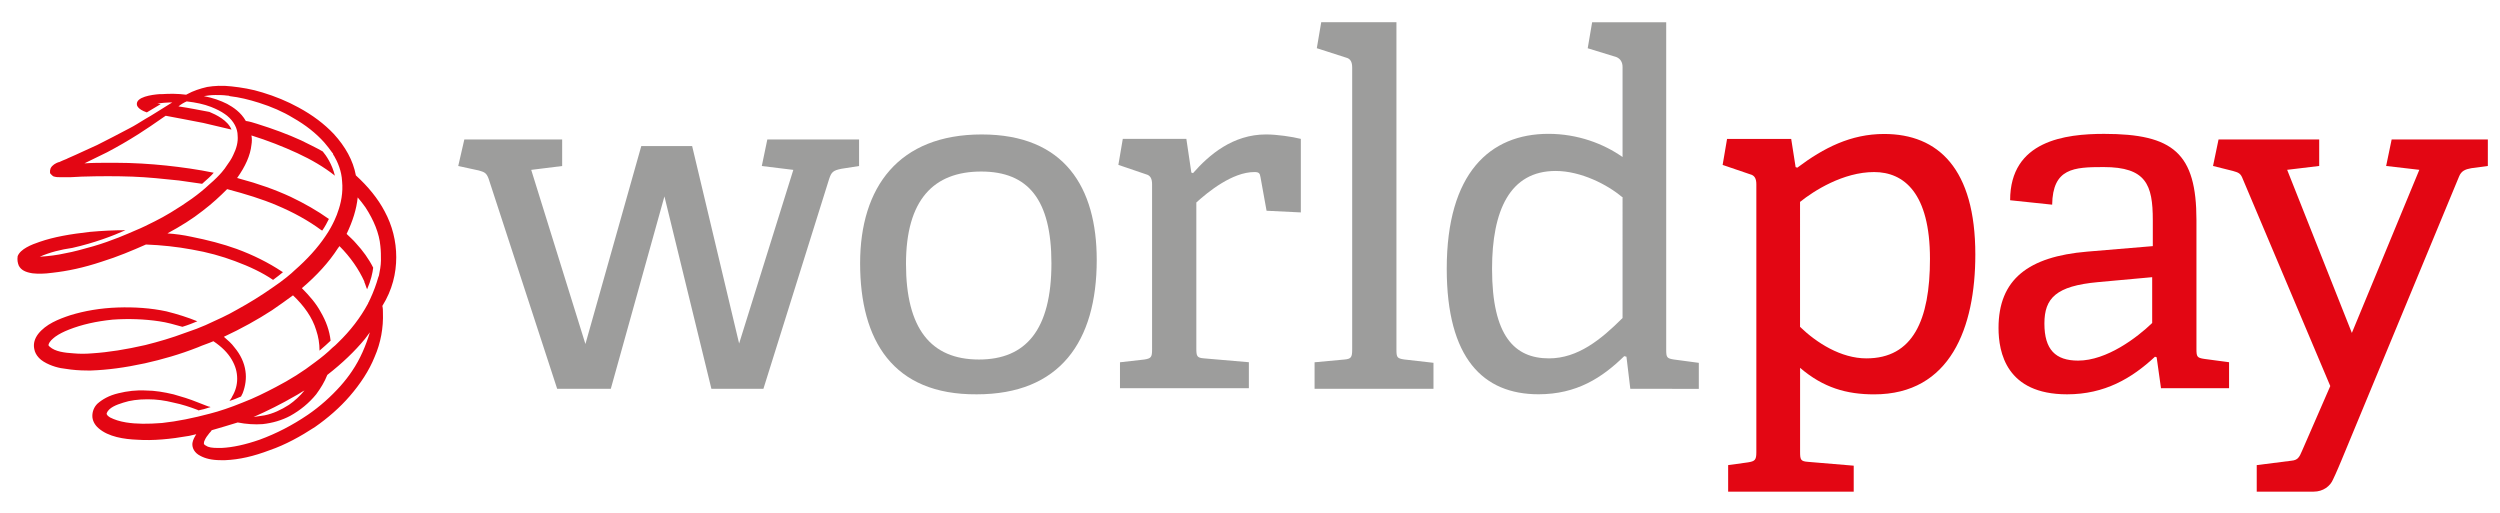 <?xml version="1.0" encoding="utf-8"?>
<!-- Generator: Adobe Illustrator 28.1.0, SVG Export Plug-In . SVG Version: 6.00 Build 0)  -->
<svg version="1.1" id="svg8195" xmlns="http://www.w3.org/2000/svg" xmlns:xlink="http://www.w3.org/1999/xlink" x="0px" y="0px"
	 viewBox="0 0 936 192" style="enable-background:new 0 0 936 192;" xml:space="preserve">
<style type="text/css">
	.st0{fill:#9D9D9C;}
	.st1{fill:#E30613;}
</style>
<g id="layer1" transform="translate(79.655 -150.186)">
	<g id="g8241" transform="translate(-79.648 150.186) scale(.178)">
		<path id="path8223" class="st0" d="M1496.3,817.8l-98.8-404.7l-112.8,404.7h-112.8l-144.2-441.9c-4.7-12.8-9.3-14-20.9-17.4
			l-43-9.3l12.8-55.8h205.8v55.8l-65.1,8.1l114,366.3l117.5-416.3h107l98.8,415.2l114-365.2l-66.3-8.1l11.6-55.8h193v55.8l-37.2,5.8
			c-17.4,3.5-20.9,7-25.6,20.9l-138.4,441.9H1496.3z"/>
		<path id="path8225" class="st0" d="M2211.5,553.8c0-133.7-48.8-193-147.7-193c-100,0-158.2,59.3-158.2,194.2
			c0,136.1,52.3,201.2,153.5,201.2C2158,756.2,2211.5,693.4,2211.5,553.8 M1809.1,553.8c0-160.5,81.4-271,255.8-271
			c174.4,0,241.9,111.6,241.9,264c0,172.1-77.9,282.6-252.4,282.6C1877.7,830.6,1809.1,715.5,1809.1,553.8"/>
		<path id="path8227" class="st0" d="M2355.7,817.8V762l51.2-5.8c14-2.3,16.3-4.7,16.3-20.9V387.5c0-11.6-3.5-18.6-12.8-20.9
			l-58.1-19.8l9.3-54.7h133.7l10.5,70.9l3.5,1.2c33.7-38.4,83.7-81.4,153.5-81.4c23.3,0,54.7,4.7,73.3,9.3v154.7l-72.1-3.5
			l-12.8-70.9c-1.2-8.1-3.5-10.5-12.8-10.5c-46.5,0-97.7,41.9-122.1,64v307c0,16.3,1.2,19.8,16.3,20.9l94.2,8.1v54.7h-271
			L2355.7,817.8z"/>
		<path id="path8229" class="st0" d="M2765,817.8V762l62.8-5.8c14-1.2,16.3-4.7,16.3-20.9V142.1c0-11.6-3.5-18.6-12.8-20.9
			l-61.6-19.8l9.3-54.7h158.2v688.5c0,16.3,1.2,18.6,16.3,20.9l61.6,7v54.7L2765,817.8z"/>
		<path id="path8231" class="st0" d="M3411.6,414.3c-30.2-25.6-86.1-54.7-139.6-54.7c-96.5,0-133.7,83.7-133.7,205.8
			c0,141.9,47.7,188.4,119.8,188.4c60.5,0,109.3-39.5,154.7-84.9V414.3H3411.6z M3429.1,817.8l-8.1-67.5l-4.7-1.2
			c-46.5,45.4-100,80.2-180.3,80.2c-116.3,0-193-75.6-193-264c0-201.2,90.7-283.8,214-283.8c61.6,0,116.3,20.9,155.8,48.8V141
			c0-10.5-4.7-17.4-12.8-20.9l-60.5-18.6l9.3-54.7h155.8v688.5c0,16.3,1.2,18.6,16.3,20.9l52.3,7v54.7L3429.1,817.8z"/>
		<path id="path8233" class="st1" d="M3786.1,687.5c34.9,33.7,86.1,66.3,139.6,66.3c97.7,0,133.7-80.2,133.7-209.3
			c0-138.4-54.7-182.6-117.5-182.6c-65.1,0-126.8,39.5-155.8,62.8V687.5z M3634.9,1034.1v-55.8l41.9-5.8c14-2.3,17.4-4.7,17.4-20.9
			v-564c0-11.6-3.5-18.6-12.8-20.9l-58.1-19.8l9.3-54.7h134.9l9.3,59.3l3.5,1.2c55.8-41.9,112.8-70.9,182.6-70.9
			c114,0,191.9,73.3,191.9,253.5c0,153.5-52.3,294.2-212.8,294.2c-58.1,0-107-14-155.8-55.8v176.8c0,16.3,1.2,19.8,16.3,20.9
			l96.5,8.1v54.7L3634.9,1034.1z"/>
		<path id="path8235" class="st1" d="M4528,582.9l-115.1,10.5c-88.4,8.1-112.8,33.7-112.8,87.2c0,54.7,23.3,77.9,70.9,77.9
			c60.5,0,124.4-48.8,155.8-79.1v-96.5L4528,582.9z M4545.5,817.8l-9.3-66.3l-3.5-1.2c-48.8,45.4-105.8,79.1-184.9,79.1
			c-127.9,0-144.2-88.4-144.2-139.6c0-102.3,62.8-150,186.1-160.5l138.4-11.6v-54.7c0-74.4-14-111.6-103.5-111.6
			c-62.8,0-107,2.3-108.2,79.1l-88.4-9.3c0-125.6,116.3-139.6,197.7-139.6c145.4,0,194.2,40.7,194.2,181.4v271
			c0,16.3,1.2,18.6,16.3,20.9l52.3,7v54.7h-143L4545.5,817.8z"/>
		<path id="path8237" class="st1" d="M4746.7,1034.1v-55.8l73.3-9.3c12.8-1.2,16.3-7,22.1-20.9l59.3-136.1L4717.6,377
			c-4.7-12.8-9.3-14-20.9-17.4l-41.9-10.5l11.6-55.8h211.7v55.8l-67.4,8.1l136.1,343.1l141.9-343.1l-69.8-8.1l11.6-55.8h202.3v55.8
			l-34.9,4.7c-12.8,2.3-20.9,5.8-25.6,17.4L4924.6,969c0,0-11.6,27.9-17.4,39.5c-5.8,14-20.9,25.6-40.7,25.6H4746.7z"/>
		<path id="path8239" class="st1" d="M740.4,780.6c-7,10.5-15.1,20.9-24.4,31.4c-19.8,22.1-43,43-68.6,60.5
			c-32.6,22.1-66.3,39.5-101.2,52.3c-30.2,10.5-57,16.3-80.2,17.4h-8.1c-11.6,0-19.8-1.2-24.4-4.7l-2.3-1.2l-2.3-2.3v-1.2
			c0-1.2,0-3.5,1.2-5.8c2.3-5.8,5.8-10.5,10.5-16.3c1.2-1.2,3.5-3.5,4.7-5.8c17.4-4.7,34.9-10.5,54.7-16.3
			c17.4,3.5,36.1,4.7,52.3,3.5c20.9-2.3,40.7-8.1,58.1-17.4c20.9-11.6,39.5-26.7,54.7-45.4c9.3-12.8,17.4-25.6,23.3-40.7
			c31.4-24.4,58.1-50,79.1-75.6l10.5-14C769.4,727.1,757.8,755,740.4,780.6 M620.6,832.9c7-3.5,12.8-8.1,19.8-11.6
			c-9.3,11.6-20.9,22.1-32.6,30.2c-16.3,10.5-33.7,18.6-51.2,22.1c-8.1,1.2-15.1,2.3-23.3,3.5C562.4,864.3,592.7,849.2,620.6,832.9
			 M833.4,541c0-33.7-8.1-66.3-24.4-96.5c-14-26.7-34.9-52.3-60.5-75.6c-5.8-31.4-22.1-60.5-46.5-87.2
			c-19.8-20.9-44.2-39.5-74.4-55.8c-23.3-12.8-48.8-23.3-75.6-31.4c-22.1-7-44.2-10.5-65.1-12.8c-19.8-2.3-36.1-1.2-51.2,1.2
			c-15.1,3.5-29.1,8.1-41.9,15.1l-2.3,1.2c-17.4-2.3-34.9-2.3-51.2-1.2h-4.7c-16.3,1.2-50,5.8-47.7,22.1c0,0,0,9.3,20.9,16.3
			l29.1-17.4c-2.3,0-4.7-1.2-7-1.2c9.3-1.2,18.6-2.3,25.6-2.3h5.8c-2.3,1.2-3.5,2.3-5.8,3.5l-9.3,5.8
			c-17.4,10.5-23.3,15.1-41.9,25.6c-11.6,7-22.1,14-33.7,19.8c-22.1,11.6-44.2,23.3-67.5,34.9c-18.6,8.1-37.2,17.4-61.6,27.9
			l-2.3,1.2c-5.8,2.3-11.6,4.7-16.3,7h-1.2c-5.8,2.3-12.8,5.8-16.3,12.8l-1.2,4.7v4.7c0,1.2,1.2,2.3,1.2,2.3l3.5,3.5l3.5,2.3h1.2
			c3.5,1.2,8.1,1.2,12.8,1.2h20.9c8.1,0,16.3-1.2,23.3-1.2c38.4-1.2,73.3-1.2,107,0c32.6,1.2,65.1,4.7,97.7,8.1l48.8,7
			c10.5-9.3,18.6-16.3,24.4-23.3c-33.7-7-67.5-11.6-100-15.1c-33.7-3.5-69.8-5.8-105.8-5.8H231c-17.4,0-36.1,0-53.5,1.2
			c17.4-8.1,32.6-16.3,47.7-23.3c22.1-11.6,44.2-24.4,66.3-38.4c16.3-10.5,33.7-22.1,53.5-36.1l3.5-2.3c23.3,4.7,51.2,9.3,79.1,15.1
			l59.3,14c-8.1-19.8-32.6-31.4-46.5-37.2c-19.8-3.5-40.7-8.1-65.1-11.6c5.8-4.7,11.6-8.1,17.4-10.5c19.8,2.3,36.1,5.8,51.2,11.6
			c11.6,4.7,20.9,9.3,29.1,15.1c1.2,1.2,3.5,2.3,4.7,3.5c14,11.6,22.1,26.7,22.1,41.9c1.2,12.8-2.3,26.7-9.3,40.7
			c-3.5,8.1-9.3,16.3-15.1,24.4c-1.2,2.3-11.6,17.4-34.9,37.2c-22.1,20.9-48.8,39.5-81.4,59.3c-11.6,7-22.1,12.8-33.7,18.6
			c-14,7-27.9,14-39.5,18.6c-18.6,8.1-50,22.1-89.5,33.7c-20.9,5.8-40.7,11.6-60.5,15.1c-15.1,3.5-33.7,5.8-52.3,7
			c20.9-9.3,44.2-15.1,68.6-18.6c46.5-10.5,86.1-25.6,111.6-37.2c-24.4,0-48.8,1.2-74.4,3.5c-41.9,4.7-75.6,10.5-105.8,20.9
			c-17.4,5.8-40.7,15.1-46.5,30.2c-1.2,8.1,0,14,2.3,19.8c4.7,9.3,14,14,29.1,16.3c11.6,1.2,24.4,1.2,41.9-1.2
			c31.4-3.5,65.1-10.5,103.5-23.3c33.7-10.5,64-23.3,93-36.1c32.6,1.2,65.1,4.7,96.5,10.5c33.7,5.8,62.8,14,90.7,24.4
			c31.4,11.6,58.1,24.4,80.2,39.5c8.1-5.8,15.1-11.6,20.9-16.3c-1.2,0-1.2-1.2-2.3-1.2c-27.9-18.6-60.5-34.9-95.4-47.7
			c-29.1-10.5-60.5-18.6-95.4-25.6c-16.3-3.5-32.6-5.8-50-7c27.9-15.1,52.3-30.2,74.4-47.7c19.8-15.1,36.1-30.2,51.2-45.4
			c39.5,10.5,73.3,20.9,103.5,33.7c36.1,15.1,67.5,32.6,94.2,52.3l2.3,1.2c5.8-8.1,10.5-17.4,14-24.4
			c-24.4-17.4-51.2-32.6-80.2-46.5c-32.6-15.1-68.6-27.9-108.2-38.4c-1.2,0-2.3-1.2-4.7-1.2c17.4-24.4,27.9-47.7,30.2-69.8
			c1.2-7,1.2-12.8,0-19.8c33.7,10.5,66.3,23.3,96.5,37.2c30.2,14,55.8,29.1,77.9,46.5l1.2,1.2c-5.8-24.4-18.6-43-25.6-51.2
			c-14-8.1-29.1-15.1-45.4-23.3c-27.9-12.8-59.3-24.4-93-34.9c-7-2.3-15.1-4.7-22.1-5.8h-1.2c-10.5-18.6-26.7-29.1-39.5-36.1
			c-14-7-30.2-12.8-48.8-16.3c8.1-1.2,15.1-2.3,23.3-2.3h2.3c7,0,15.1,0,23.3,1.2c2.3,0,3.5,0,5.8,1.2c19.8,2.3,39.5,7,61.6,14
			c25.6,8.1,50,18.6,70.9,31.4c26.7,15.1,48.8,32.6,66.3,52.3c5.8,7,11.6,14,16.3,20.9c1.2,1.2,2.3,2.3,2.3,4.7c0,0,0,1.2,1.2,1.2
			c8.1,14,16.3,32.6,17.4,54.7c2.3,23.3-2.3,46.5-9.3,65.1c0,1.2-9.3,26.7-25.6,50c-16.3,24.4-38.4,48.8-65.1,72.1
			c-5.8,5.8-23.3,20.9-47.7,37.2c-23.3,16.3-47.7,31.4-73.3,45.4c-19.8,11.6-40.7,20.9-66.3,32.6c-10.5,4.7-25.6,10.5-43,16.3
			c-27.9,10.5-55.8,18.6-83.7,25.6c-40.7,9.3-76.8,15.1-111.6,17.4c-14,1.2-26.7,1.2-39.5,0c-18.6-1.2-38.4-3.5-50-14l-2.3-2.3v-2.3
			c2.3-7,8.1-11.6,14-16.3c8.1-5.8,17.4-10.5,29.1-15.1c26.7-10.5,57-17.4,91.9-20.9c32.6-2.3,66.3-1.2,97.7,3.5
			c16.3,2.3,32.6,7,48.8,11.6c11.6-3.5,23.3-8.1,31.4-11.6c-19.8-8.1-41.9-15.1-65.1-20.9c-32.6-7-67.5-9.3-102.3-8.1
			c-36.1,1.2-69.8,7-100,16.3c-24.4,8.1-51.2,18.6-67.5,39.5c-7,9.3-10.5,19.8-8.1,31.4c2.3,14,14,23.3,19.8,26.7
			c15.1,9.3,33.7,14,46.5,15.1c14,2.3,29.1,3.5,45.4,3.5h8.1c33.7-1.2,69.8-5.8,112.8-15.1c36.1-8.1,73.3-18.6,111.6-33.7
			c10.5-4.7,22.1-8.1,32.6-12.8c17.4,11.6,30.2,24.4,38.4,38.4s11.6,26.7,11.6,40.7c0,12.8-3.5,25.6-10.5,37.2
			c-1.2,3.5-3.5,5.8-5.8,9.3c8.1-2.3,16.3-5.8,24.4-9.3l3.5-7c5.8-15.1,8.1-31.4,5.8-46.5c-2.3-17.4-10.5-34.9-23.3-50
			c-5.8-8.1-14-15.1-22.1-22.1c37.2-17.4,70.9-36.1,101.2-55.8c15.1-10.5,30.2-20.9,44.2-31.4c23.3,22.1,40.7,46.5,48.8,73.3
			c4.7,14,7,27.9,7,43c9.3-8.1,17.4-15.1,23.3-20.9c-2.3-20.9-9.3-40.7-20.9-60.5c-9.3-17.4-23.3-33.7-39.5-50
			c31.4-26.7,57-54.7,75.6-83.7c1.2-1.2,2.3-3.5,3.5-4.7c23.3,23.3,40.7,48.8,52.3,74.4v1.2c2.3,4.7,3.5,10.5,5.8,15.1
			c8.1-18.6,11.6-34.9,12.8-45.4c-9.3-18.6-22.1-36.1-36.1-51.2c-5.8-7-12.8-12.8-19.8-19.8c12.8-26.7,20.9-52.3,23.3-76.8
			c5.8,7,11.6,14,16.3,20.9c17.4,26.7,29.1,54.7,31.4,81.4c1.2,10.5,1.2,19.8,1.2,30.2c0,1.2,0,11.6-3.5,27.9c0,2.3-1.2,5.8-2.3,8.1
			c-3.5,12.8-9.3,29.1-17.4,46.5c-1.2,1.2-1.2,3.5-2.3,4.7c-1.2,1.2-1.2,3.5-2.3,4.7c-15.1,27.9-36.1,55.8-62.8,81.4
			c-3.5,3.5-7,7-11.6,10.5c-9.3,9.3-23.3,20.9-36.1,30.2c-25.6,19.8-53.5,37.2-82.6,52.3c-22.1,11.6-45.4,23.3-69.8,32.6
			c-25.6,10.5-50,18.6-68.6,23.3c-34.9,9.3-68.6,16.3-101.2,19.8c-30.2,2.3-53.5,2.3-75.6-1.2c-14-2.3-24.4-5.8-33.7-10.5
			c-2.3-1.2-4.7-3.5-5.8-4.7c0-1.2-1.2-1.2-1.2-2.3V869c4.7-11.6,19.8-17.4,34.9-22.1c14-4.7,31.4-7,50-7h2.3
			c17.4,0,34.9,2.3,53.5,7c17.4,3.5,34.9,9.3,50,15.1c1.2,0,1.2,1.2,2.3,1.2c7-1.2,15.1-3.5,25.6-7c-1.2,0-2.3-1.2-4.7-1.2
			c-7-2.3-14-5.8-20.9-8.1c-19.8-8.1-36.1-12.8-52.3-17.4c-19.8-4.7-39.5-8.1-58.1-8.1c-19.8-1.2-39.5,1.2-58.1,5.8
			c-19.8,4.7-33.7,12.8-44.2,22.1c-7,7-10.5,16.3-10.5,25.6c0,9.3,4.7,18.6,12.8,25.6c20.9,18.6,54.7,23.3,81.4,24.4
			c33.7,2.3,69.8-1.2,109.3-8.1c4.7-1.2,10.5-2.3,15.1-3.5c-3.5,5.8-7,11.6-8.1,18.6c-1.2,10.5,4.7,20.9,16.3,26.7
			c10.5,5.8,24.4,9.3,43,9.3H474c29.1-1.2,59.3-8.1,93-20.9c33.7-11.6,65.1-29.1,95.4-48.8c26.7-18.6,52.3-40.7,73.3-65.1
			c22.1-25.6,40.7-53.5,52.3-82.6c12.8-29.1,18.6-61.6,17.4-93c0-4.7,0-9.3-1.2-14C825.3,609.6,833.4,574.7,833.4,541"/>
	</g>
</g>
</svg>
